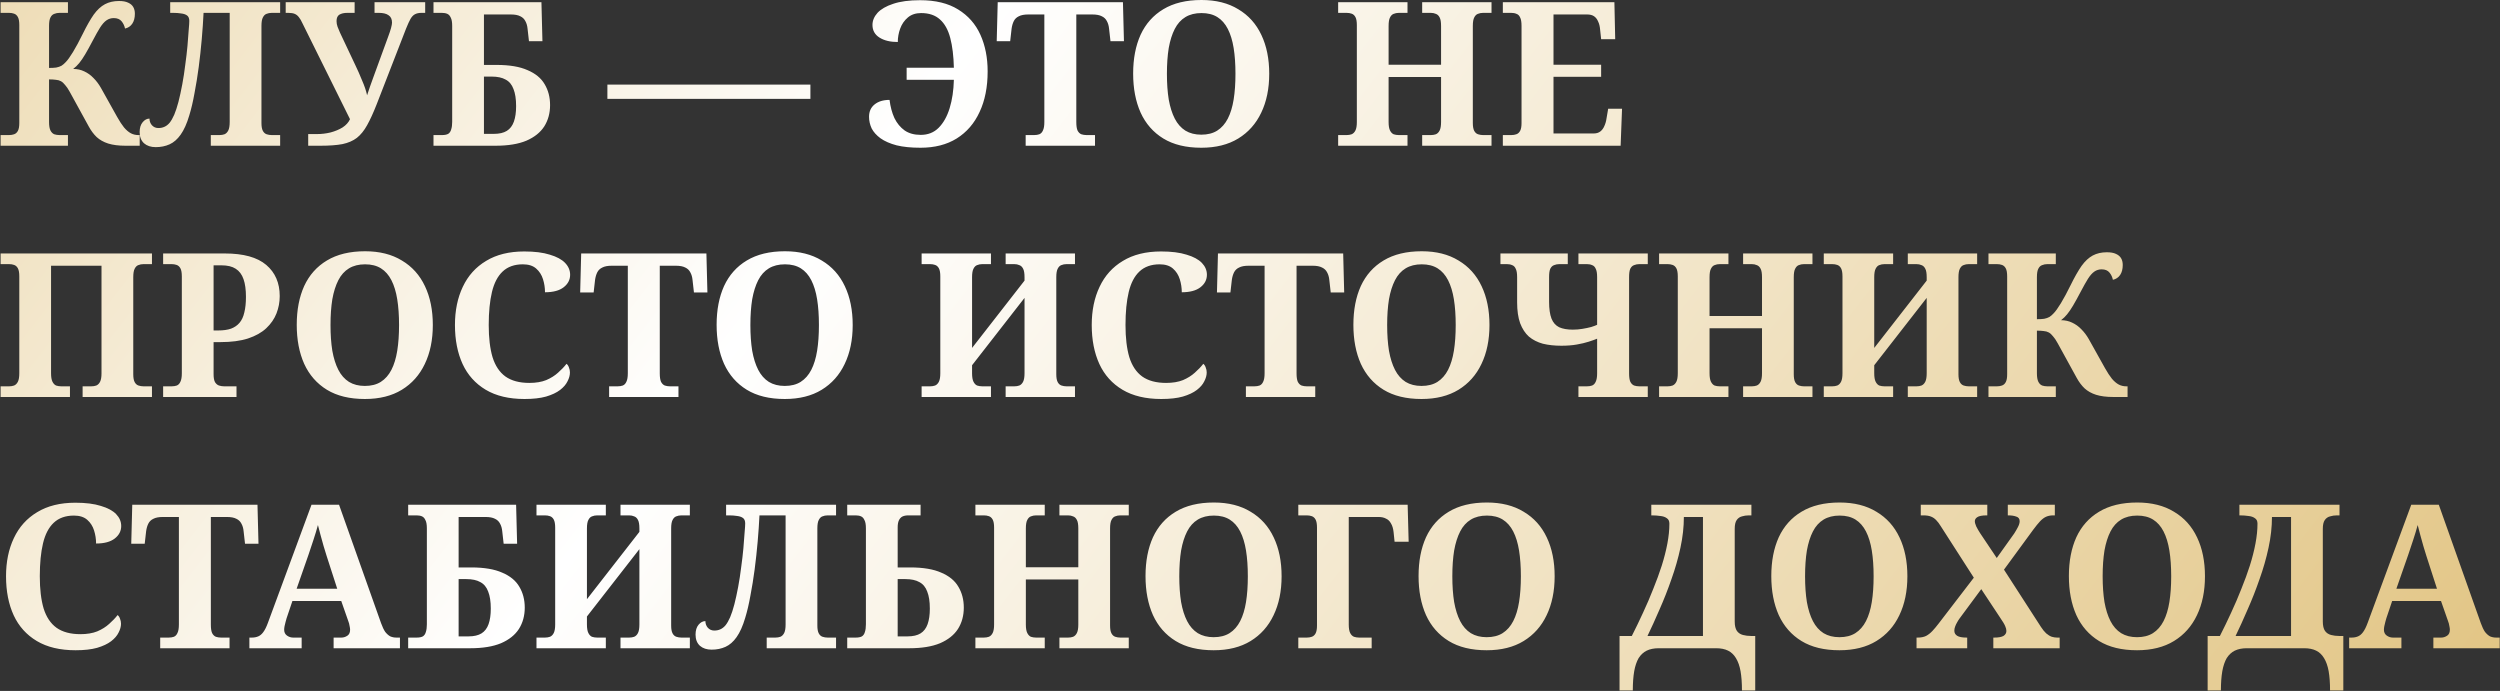 <?xml version="1.0" encoding="UTF-8"?> <svg xmlns="http://www.w3.org/2000/svg" width="995" height="275" viewBox="0 0 995 275" fill="none"><rect x="0" y="0" width="995" height="275" fill="#333333" stroke="none"/><path d="M0.24 58V53.76H3.6C4.347 53.76 5.013 53.653 5.6 53.44C6.24 53.227 6.747 52.773 7.12 52.08C7.493 51.387 7.68 50.347 7.68 48.96V10C7.68 8.56 7.493 7.493 7.12 6.8C6.747 6.107 6.24 5.653 5.6 5.44C5.013 5.227 4.347 5.12 3.6 5.12H0.24V0.88H27.04V5.12H23.68C22.933 5.12 22.24 5.253 21.6 5.52C20.96 5.733 20.453 6.213 20.08 6.96C19.707 7.653 19.52 8.773 19.52 10.32V27.04C20.693 27.04 21.653 26.987 22.4 26.88C23.2 26.72 23.893 26.48 24.48 26.16C25.067 25.787 25.627 25.307 26.16 24.72C26.907 23.973 27.867 22.64 29.04 20.72C30.213 18.8 31.52 16.373 32.96 13.44C34.507 10.293 35.947 7.76 37.28 5.84C38.667 3.92 40.16 2.533 41.76 1.68C43.36 0.827 45.227 0.4 47.36 0.4C48.853 0.4 50.053 0.613 50.96 1.04C51.92 1.467 52.613 2.053 53.04 2.8C53.467 3.547 53.68 4.427 53.68 5.44C53.68 7.093 53.333 8.427 52.64 9.44C51.947 10.453 50.987 11.093 49.76 11.36C49.547 10.293 49.093 9.333 48.4 8.48C47.707 7.627 46.667 7.2 45.28 7.2C44.213 7.2 43.253 7.493 42.4 8.08C41.547 8.667 40.693 9.627 39.84 10.96C39.04 12.24 38.08 13.947 36.96 16.08C35.787 18.32 34.773 20.16 33.92 21.6C33.067 23.04 32.267 24.213 31.52 25.12C30.773 26.027 29.973 26.8 29.12 27.44C30.72 27.44 32.187 27.76 33.52 28.4C34.907 29.04 36.133 29.92 37.2 31.04C38.32 32.16 39.307 33.467 40.16 34.96L46.64 46.56C47.6 48.267 48.507 49.653 49.36 50.72C50.267 51.787 51.173 52.56 52.08 53.04C52.987 53.52 54 53.76 55.12 53.76H55.6V58H49.92C47.2 58 44.907 57.707 43.04 57.12C41.227 56.533 39.707 55.68 38.48 54.56C37.307 53.44 36.267 52.053 35.36 50.4L27.76 36.56C27.12 35.387 26.507 34.48 25.92 33.84C25.387 33.147 24.827 32.64 24.24 32.32C23.653 32 22.987 31.813 22.24 31.76C21.493 31.653 20.587 31.6 19.52 31.6V48.56C19.52 50.053 19.707 51.173 20.08 51.92C20.453 52.667 20.96 53.173 21.6 53.44C22.24 53.653 22.933 53.76 23.68 53.76H27.04V58H0.24ZM61.978 58.56C60.058 58.56 58.511 58.053 57.338 57.04C56.165 55.973 55.578 54.48 55.578 52.56C55.578 50.907 55.978 49.6 56.778 48.64C57.578 47.68 58.485 47.2 59.498 47.2C59.498 48.213 59.818 49.093 60.458 49.84C61.151 50.587 62.005 50.96 63.018 50.96C63.925 50.96 64.725 50.8 65.418 50.48C66.165 50.16 66.858 49.627 67.498 48.88C68.138 48.08 68.751 47.013 69.338 45.68C69.925 44.293 70.485 42.587 71.018 40.56C71.552 38.48 72.058 36.16 72.538 33.6C73.018 31.04 73.418 28.427 73.738 25.76C74.112 23.093 74.405 20.587 74.618 18.24C74.832 15.84 74.992 13.76 75.098 12C75.258 10.24 75.338 9.013 75.338 8.32C75.338 7.307 75.045 6.587 74.458 6.16C73.871 5.733 73.098 5.467 72.138 5.36C71.178 5.2 70.112 5.12 68.938 5.12H67.738V0.88H111.498V5.12H108.138C107.391 5.12 106.698 5.253 106.058 5.52C105.471 5.733 104.991 6.213 104.618 6.96C104.245 7.653 104.058 8.773 104.058 10.32V48.96C104.058 50.347 104.245 51.387 104.618 52.08C104.991 52.773 105.498 53.227 106.138 53.44C106.778 53.653 107.445 53.76 108.138 53.76H111.498V58H83.898V53.76H87.338C88.085 53.76 88.751 53.653 89.338 53.44C89.978 53.173 90.485 52.667 90.858 51.92C91.231 51.173 91.418 50.053 91.418 48.56V5.12H81.018C80.858 8.427 80.618 11.92 80.298 15.6C79.978 19.28 79.578 22.96 79.098 26.64C78.618 30.267 78.058 33.733 77.418 37.04C76.832 40.347 76.138 43.307 75.338 45.92C74.378 49.173 73.231 51.733 71.898 53.6C70.618 55.413 69.151 56.693 67.498 57.44C65.845 58.187 64.005 58.56 61.978 58.56ZM122.663 58V53.36H126.183C127.996 53.36 129.783 53.147 131.543 52.72C133.356 52.24 134.956 51.573 136.343 50.72C137.73 49.813 138.716 48.72 139.303 47.44L120.423 9.36C119.943 8.293 119.463 7.467 118.983 6.88C118.503 6.24 117.943 5.787 117.303 5.52C116.663 5.253 115.81 5.12 114.743 5.12H113.703V0.88H141.143V5.12H138.263C136.93 5.12 135.863 5.36 135.063 5.84C134.316 6.32 133.943 7.173 133.943 8.4C133.943 9.147 134.076 9.893 134.343 10.64C134.61 11.333 134.93 12.107 135.303 12.96L141.383 25.84C142.29 27.707 143.196 29.76 144.103 32C145.063 34.187 145.73 36.16 146.103 37.92C146.423 36.853 146.796 35.733 147.223 34.56C147.65 33.387 148.13 32.053 148.663 30.56L154.503 14.56C154.983 13.28 155.356 12.16 155.623 11.2C155.89 10.187 156.023 9.467 156.023 9.04C156.023 7.653 155.57 6.667 154.663 6.08C153.81 5.44 152.503 5.12 150.743 5.12H149.063V0.88H169.223V5.12H167.703C166.69 5.12 165.836 5.307 165.143 5.68C164.503 6 163.916 6.613 163.383 7.52C162.903 8.373 162.316 9.653 161.623 11.36L149.943 41.44C148.61 44.853 147.33 47.653 146.103 49.84C144.93 51.973 143.57 53.653 142.023 54.88C140.476 56.053 138.556 56.88 136.263 57.36C133.97 57.787 131.09 58 127.623 58H122.663ZM172.53 58V53.76H175.89C176.957 53.76 177.783 53.6 178.37 53.28C178.957 52.907 179.357 52.32 179.57 51.52C179.837 50.72 179.97 49.707 179.97 48.48V10.32C179.97 8.827 179.783 7.733 179.41 7.04C179.09 6.293 178.637 5.787 178.05 5.52C177.463 5.253 176.743 5.12 175.89 5.12H172.53V0.88H215.49L215.89 16.4H210.53L209.97 11.44C209.863 10.267 209.57 9.253 209.09 8.4C208.663 7.547 207.997 6.907 207.09 6.48C206.183 6 204.93 5.76 203.33 5.76H192.61V25.84H197.65C202.77 25.84 206.877 26.533 209.97 27.92C213.117 29.253 215.383 31.12 216.77 33.52C218.21 35.92 218.93 38.693 218.93 41.84C218.93 45.04 218.157 47.867 216.61 50.32C215.063 52.72 212.69 54.613 209.49 56C206.29 57.333 202.21 58 197.25 58H172.53ZM196.53 53.28C198.717 53.28 200.45 52.88 201.73 52.08C203.01 51.28 203.943 50.053 204.53 48.4C205.117 46.747 205.41 44.693 205.41 42.24C205.41 39.413 205.063 37.147 204.37 35.44C203.73 33.68 202.69 32.427 201.25 31.68C199.863 30.88 197.997 30.48 195.65 30.48H192.61V53.28H196.53ZM241.741 39.36V33.68H322.541V39.36H241.741ZM366.362 58.8C362.629 58.8 359.455 58.48 356.842 57.84C354.229 57.147 352.095 56.213 350.442 55.04C348.842 53.867 347.669 52.56 346.922 51.12C346.229 49.627 345.882 48.08 345.882 46.48C345.882 44.4 346.602 42.773 348.042 41.6C349.535 40.373 351.535 39.76 354.042 39.76C354.362 42.427 355.002 44.827 355.962 46.96C356.975 49.04 358.335 50.693 360.042 51.92C361.749 53.093 363.882 53.68 366.442 53.68C369.322 53.68 371.695 52.747 373.562 50.88C375.482 48.96 376.949 46.347 377.962 43.04C378.975 39.733 379.535 35.973 379.642 31.76H360.842V26.96H379.642C379.535 22.32 379.055 18.373 378.202 15.12C377.349 11.867 375.989 9.413 374.122 7.76C372.255 6.053 369.749 5.2 366.602 5.2C364.469 5.2 362.709 5.787 361.322 6.96C359.935 8.133 358.922 9.6 358.282 11.36C357.642 13.12 357.322 14.907 357.322 16.72C354.335 16.72 351.909 16.133 350.042 14.96C348.175 13.787 347.242 12.107 347.242 9.92C347.242 8.213 347.909 6.613 349.242 5.12C350.629 3.627 352.709 2.427 355.482 1.52C358.309 0.56 361.882 0.08 366.202 0.08C372.335 0.08 377.375 1.307 381.322 3.76C385.322 6.213 388.282 9.573 390.202 13.84C392.122 18.107 393.082 22.96 393.082 28.4C393.082 34.64 392.015 40.027 389.882 44.56C387.802 49.093 384.762 52.613 380.762 55.12C376.815 57.573 372.015 58.8 366.362 58.8ZM408.211 58V53.76H411.571C412.371 53.76 413.064 53.653 413.651 53.44C414.291 53.173 414.771 52.667 415.091 51.92C415.464 51.173 415.651 50.053 415.651 48.56V5.76H409.251C407.651 5.76 406.397 6 405.491 6.48C404.584 6.907 403.917 7.547 403.491 8.4C403.064 9.253 402.771 10.267 402.611 11.44L402.051 16.4H396.691L397.091 0.88H446.931L447.331 16.4H441.971L441.411 11.44C441.304 10.267 441.011 9.253 440.531 8.4C440.104 7.547 439.437 6.907 438.531 6.48C437.624 6 436.371 5.76 434.771 5.76H428.371V48.56C428.371 50.053 428.531 51.173 428.851 51.92C429.224 52.667 429.731 53.173 430.371 53.44C431.011 53.653 431.704 53.76 432.451 53.76H435.811V58H408.211ZM478.114 58.8C472.034 58.8 466.994 57.573 462.994 55.12C458.994 52.667 455.98 49.227 453.954 44.8C451.98 40.373 450.994 35.2 450.994 29.28C450.994 23.36 451.98 18.213 453.954 13.84C455.98 9.467 458.994 6.08 462.994 3.68C467.047 1.227 472.114 -1.90735e-06 478.194 -1.90735e-06C483.954 -1.90735e-06 488.834 1.227 492.834 3.68C496.887 6.08 499.954 9.493 502.034 13.92C504.114 18.293 505.154 23.44 505.154 29.36C505.154 35.28 504.087 40.453 501.954 44.88C499.874 49.253 496.834 52.667 492.834 55.12C488.834 57.573 483.927 58.8 478.114 58.8ZM478.114 53.6C480.62 53.6 482.727 53.067 484.434 52C486.194 50.88 487.607 49.28 488.674 47.2C489.74 45.12 490.514 42.587 490.994 39.6C491.474 36.613 491.714 33.2 491.714 29.36C491.714 25.52 491.474 22.107 490.994 19.12C490.514 16.133 489.74 13.6 488.674 11.52C487.607 9.44 486.22 7.867 484.514 6.8C482.807 5.733 480.7 5.2 478.194 5.2C475.687 5.2 473.554 5.733 471.794 6.8C470.034 7.867 468.62 9.44 467.554 11.52C466.487 13.6 465.687 16.133 465.154 19.12C464.674 22.107 464.434 25.52 464.434 29.36C464.434 33.2 464.674 36.613 465.154 39.6C465.687 42.587 466.487 45.12 467.554 47.2C468.62 49.28 470.034 50.88 471.794 52C473.554 53.067 475.66 53.6 478.114 53.6ZM532.584 58V53.76H535.944C536.69 53.76 537.357 53.653 537.944 53.44C538.584 53.173 539.09 52.667 539.464 51.92C539.837 51.173 540.024 50.053 540.024 48.56V10C540.024 8.56 539.837 7.493 539.464 6.8C539.09 6.107 538.584 5.653 537.944 5.44C537.357 5.227 536.69 5.12 535.944 5.12H532.584V0.88H560.184V5.12H556.744C555.997 5.12 555.304 5.253 554.664 5.52C554.077 5.733 553.597 6.213 553.224 6.96C552.85 7.653 552.664 8.773 552.664 10.32V25.76H573.544V10.32C573.544 8.773 573.357 7.653 572.984 6.96C572.61 6.213 572.104 5.733 571.464 5.52C570.877 5.253 570.21 5.12 569.464 5.12H566.024V0.88H593.624V5.12H590.264C589.517 5.12 588.824 5.253 588.184 5.52C587.597 5.733 587.117 6.213 586.744 6.96C586.37 7.653 586.184 8.773 586.184 10.32V48.96C586.184 50.347 586.37 51.387 586.744 52.08C587.117 52.773 587.624 53.227 588.264 53.44C588.904 53.653 589.57 53.76 590.264 53.76H593.624V58H566.024V53.76H569.464C570.21 53.76 570.877 53.653 571.464 53.44C572.104 53.173 572.61 52.667 572.984 51.92C573.357 51.173 573.544 50.053 573.544 48.56V30.64H552.664V48.56C552.664 50.053 552.85 51.173 553.224 51.92C553.597 52.667 554.077 53.173 554.664 53.44C555.304 53.653 555.997 53.76 556.744 53.76H560.184V58H532.584ZM598.131 58V53.76H601.491C602.237 53.76 602.904 53.653 603.491 53.44C604.131 53.227 604.637 52.773 605.011 52.08C605.384 51.387 605.571 50.347 605.571 48.96V10.32C605.571 8.773 605.384 7.653 605.011 6.96C604.691 6.213 604.211 5.733 603.571 5.52C602.984 5.253 602.291 5.12 601.491 5.12H598.131V0.88H642.531L642.851 15.6H637.251L636.851 11.84C636.744 10.507 636.477 9.413 636.051 8.56C635.677 7.653 635.144 6.96 634.451 6.48C633.757 6 632.851 5.76 631.731 5.76H618.291V25.76H637.251V30.56H618.291V53.12H634.291C635.357 53.12 636.237 52.853 636.931 52.32C637.624 51.787 638.157 51.067 638.531 50.16C638.957 49.253 639.251 48.213 639.411 47.04L640.051 43.28H645.571L645.011 58H598.131ZM0.24 158V153.76H3.6C4.347 153.76 5.013 153.653 5.6 153.44C6.24 153.173 6.747 152.667 7.12 151.92C7.493 151.173 7.68 150.053 7.68 148.56V110C7.68 108.56 7.493 107.493 7.12 106.8C6.747 106.107 6.24 105.653 5.6 105.44C5.013 105.227 4.347 105.12 3.6 105.12H0.24V100.88H60.48V105.12H57.12C56.373 105.12 55.68 105.253 55.04 105.52C54.453 105.733 53.973 106.213 53.6 106.96C53.227 107.653 53.04 108.773 53.04 110.32V148.96C53.04 150.347 53.227 151.387 53.6 152.08C53.973 152.773 54.48 153.227 55.12 153.44C55.76 153.653 56.427 153.76 57.12 153.76H60.48V158H32.88V153.76H36.32C37.067 153.76 37.733 153.653 38.32 153.44C38.96 153.173 39.467 152.667 39.84 151.92C40.213 151.173 40.4 150.053 40.4 148.56V105.76H20.32V148.56C20.32 150.053 20.507 151.173 20.88 151.92C21.253 152.667 21.733 153.173 22.32 153.44C22.96 153.653 23.653 153.76 24.4 153.76H27.84V158H0.24ZM64.927 158V153.76H68.287C69.088 153.76 69.781 153.653 70.368 153.44C71.007 153.173 71.487 152.667 71.808 151.92C72.181 151.173 72.368 150.053 72.368 148.56V110C72.368 108.56 72.181 107.493 71.808 106.8C71.434 106.107 70.927 105.653 70.287 105.44C69.701 105.227 69.034 105.12 68.287 105.12H64.927V100.88H89.487C96.901 100.88 102.394 102.4 105.968 105.44C109.541 108.48 111.328 112.613 111.328 117.84C111.328 120.24 110.901 122.533 110.048 124.72C109.194 126.907 107.834 128.88 105.968 130.64C104.154 132.347 101.728 133.707 98.688 134.72C95.701 135.68 92.047 136.16 87.728 136.16H85.007V148.96C85.007 150.347 85.194 151.387 85.567 152.08C85.994 152.773 86.528 153.227 87.168 153.44C87.808 153.653 88.501 153.76 89.248 153.76H94.127V158H64.927ZM86.927 131.52C88.901 131.52 90.581 131.28 91.968 130.8C93.354 130.267 94.474 129.493 95.328 128.48C96.234 127.413 96.874 126.027 97.248 124.32C97.674 122.613 97.888 120.56 97.888 118.16C97.888 115.28 97.567 112.933 96.927 111.12C96.287 109.253 95.248 107.867 93.808 106.96C92.421 106.053 90.528 105.6 88.127 105.6H85.007V131.52H86.927ZM145.223 158.8C139.143 158.8 134.103 157.573 130.103 155.12C126.103 152.667 123.09 149.227 121.063 144.8C119.09 140.373 118.103 135.2 118.103 129.28C118.103 123.36 119.09 118.213 121.063 113.84C123.09 109.467 126.103 106.08 130.103 103.68C134.156 101.227 139.223 100 145.303 100C151.063 100 155.943 101.227 159.943 103.68C163.996 106.08 167.063 109.493 169.143 113.92C171.223 118.293 172.263 123.44 172.263 129.36C172.263 135.28 171.196 140.453 169.063 144.88C166.983 149.253 163.943 152.667 159.943 155.12C155.943 157.573 151.036 158.8 145.223 158.8ZM145.223 153.6C147.73 153.6 149.836 153.067 151.543 152C153.303 150.88 154.716 149.28 155.783 147.2C156.85 145.12 157.623 142.587 158.103 139.6C158.583 136.613 158.823 133.2 158.823 129.36C158.823 125.52 158.583 122.107 158.103 119.12C157.623 116.133 156.85 113.6 155.783 111.52C154.716 109.44 153.33 107.867 151.623 106.8C149.916 105.733 147.81 105.2 145.303 105.2C142.796 105.2 140.663 105.733 138.903 106.8C137.143 107.867 135.73 109.44 134.663 111.52C133.596 113.6 132.796 116.133 132.263 119.12C131.783 122.107 131.543 125.52 131.543 129.36C131.543 133.2 131.783 136.613 132.263 139.6C132.796 142.587 133.596 145.12 134.663 147.2C135.73 149.28 137.143 150.88 138.903 152C140.663 153.067 142.77 153.6 145.223 153.6ZM208.752 158.8C202.565 158.8 197.419 157.573 193.312 155.12C189.205 152.667 186.139 149.253 184.112 144.88C182.085 140.453 181.072 135.28 181.072 129.36C181.072 123.6 182.112 118.533 184.192 114.16C186.272 109.733 189.365 106.293 193.472 103.84C197.579 101.333 202.645 100.08 208.672 100.08C212.779 100.08 216.165 100.507 218.832 101.36C221.552 102.16 223.579 103.253 224.912 104.64C226.245 106.027 226.912 107.6 226.912 109.36C226.912 111.333 226.059 112.987 224.352 114.32C222.645 115.653 220.165 116.32 216.912 116.32C216.912 114.56 216.645 112.827 216.112 111.12C215.579 109.413 214.672 108 213.392 106.88C212.112 105.76 210.352 105.2 208.112 105.2C204.752 105.2 202.059 106.16 200.032 108.08C198.059 109.947 196.645 112.667 195.792 116.24C194.939 119.813 194.512 124.187 194.512 129.36C194.512 134.48 195.019 138.747 196.032 142.16C197.099 145.573 198.805 148.133 201.152 149.84C203.552 151.547 206.725 152.4 210.672 152.4C213.285 152.4 215.525 152.027 217.392 151.28C219.259 150.48 220.832 149.493 222.112 148.32C223.445 147.147 224.565 145.973 225.472 144.8C225.899 145.12 226.219 145.6 226.432 146.24C226.699 146.88 226.832 147.547 226.832 148.24C226.832 149.36 226.512 150.533 225.872 151.76C225.285 152.987 224.299 154.133 222.912 155.2C221.525 156.267 219.659 157.147 217.312 157.84C215.019 158.48 212.165 158.8 208.752 158.8ZM242.429 158V153.76H245.789C246.589 153.76 247.283 153.653 247.869 153.44C248.509 153.173 248.989 152.667 249.309 151.92C249.683 151.173 249.869 150.053 249.869 148.56V105.76H243.469C241.869 105.76 240.616 106 239.709 106.48C238.803 106.907 238.136 107.547 237.709 108.4C237.283 109.253 236.989 110.267 236.829 111.44L236.269 116.4H230.909L231.309 100.88H281.149L281.549 116.4H276.189L275.629 111.44C275.523 110.267 275.229 109.253 274.749 108.4C274.323 107.547 273.656 106.907 272.749 106.48C271.843 106 270.589 105.76 268.989 105.76H262.589V148.56C262.589 150.053 262.749 151.173 263.069 151.92C263.443 152.667 263.949 153.173 264.589 153.44C265.229 153.653 265.923 153.76 266.669 153.76H270.029V158H242.429ZM312.333 158.8C306.253 158.8 301.213 157.573 297.213 155.12C293.213 152.667 290.199 149.227 288.173 144.8C286.199 140.373 285.213 135.2 285.213 129.28C285.213 123.36 286.199 118.213 288.173 113.84C290.199 109.467 293.213 106.08 297.213 103.68C301.266 101.227 306.333 100 312.413 100C318.173 100 323.053 101.227 327.053 103.68C331.106 106.08 334.173 109.493 336.253 113.92C338.333 118.293 339.373 123.44 339.373 129.36C339.373 135.28 338.306 140.453 336.173 144.88C334.093 149.253 331.053 152.667 327.053 155.12C323.053 157.573 318.146 158.8 312.333 158.8ZM312.333 153.6C314.839 153.6 316.946 153.067 318.653 152C320.413 150.88 321.826 149.28 322.893 147.2C323.959 145.12 324.733 142.587 325.213 139.6C325.693 136.613 325.933 133.2 325.933 129.36C325.933 125.52 325.693 122.107 325.213 119.12C324.733 116.133 323.959 113.6 322.893 111.52C321.826 109.44 320.439 107.867 318.733 106.8C317.026 105.733 314.919 105.2 312.413 105.2C309.906 105.2 307.773 105.733 306.013 106.8C304.253 107.867 302.839 109.44 301.773 111.52C300.706 113.6 299.906 116.133 299.373 119.12C298.893 122.107 298.653 125.52 298.653 129.36C298.653 133.2 298.893 136.613 299.373 139.6C299.906 142.587 300.706 145.12 301.773 147.2C302.839 149.28 304.253 150.88 306.013 152C307.773 153.067 309.879 153.6 312.333 153.6ZM366.803 158V153.76H370.163C370.909 153.76 371.576 153.653 372.163 153.44C372.803 153.173 373.309 152.667 373.683 151.92C374.056 151.173 374.243 150.053 374.243 148.56V110C374.243 108.56 374.056 107.493 373.683 106.8C373.309 106.107 372.803 105.653 372.163 105.44C371.576 105.227 370.909 105.12 370.163 105.12H366.803V100.88H394.403V105.12H390.963C390.216 105.12 389.523 105.253 388.883 105.52C388.296 105.733 387.816 106.213 387.443 106.96C387.069 107.653 386.883 108.773 386.883 110.32V138.48L407.763 111.68V110.32C407.763 108.773 407.576 107.653 407.203 106.96C406.829 106.213 406.323 105.733 405.682 105.52C405.096 105.253 404.429 105.12 403.683 105.12H400.243V100.88H427.843V105.12H424.483C423.736 105.12 423.043 105.253 422.403 105.52C421.816 105.733 421.336 106.213 420.963 106.96C420.589 107.653 420.403 108.773 420.403 110.32V148.96C420.403 150.347 420.589 151.387 420.963 152.08C421.336 152.773 421.843 153.227 422.483 153.44C423.123 153.653 423.789 153.76 424.483 153.76H427.843V158H400.243V153.76H403.683C404.429 153.76 405.096 153.653 405.682 153.44C406.323 153.173 406.829 152.667 407.203 151.92C407.576 151.173 407.763 150.053 407.763 148.56V118.56L386.883 145.36V148.56C386.883 150.053 387.069 151.173 387.443 151.92C387.816 152.667 388.296 153.173 388.883 153.44C389.523 153.653 390.216 153.76 390.963 153.76H394.403V158H366.803ZM462.189 158.8C456.003 158.8 450.856 157.573 446.749 155.12C442.643 152.667 439.576 149.253 437.549 144.88C435.523 140.453 434.509 135.28 434.509 129.36C434.509 123.6 435.549 118.533 437.629 114.16C439.709 109.733 442.803 106.293 446.909 103.84C451.016 101.333 456.083 100.08 462.109 100.08C466.216 100.08 469.603 100.507 472.269 101.36C474.989 102.16 477.016 103.253 478.349 104.64C479.683 106.027 480.349 107.6 480.349 109.36C480.349 111.333 479.496 112.987 477.789 114.32C476.083 115.653 473.603 116.32 470.349 116.32C470.349 114.56 470.083 112.827 469.549 111.12C469.016 109.413 468.109 108 466.829 106.88C465.549 105.76 463.789 105.2 461.549 105.2C458.189 105.2 455.496 106.16 453.469 108.08C451.496 109.947 450.083 112.667 449.229 116.24C448.376 119.813 447.949 124.187 447.949 129.36C447.949 134.48 448.456 138.747 449.469 142.16C450.536 145.573 452.243 148.133 454.589 149.84C456.989 151.547 460.163 152.4 464.109 152.4C466.723 152.4 468.963 152.027 470.829 151.28C472.696 150.48 474.269 149.493 475.549 148.32C476.883 147.147 478.003 145.973 478.909 144.8C479.336 145.12 479.656 145.6 479.869 146.24C480.136 146.88 480.269 147.547 480.269 148.24C480.269 149.36 479.949 150.533 479.309 151.76C478.723 152.987 477.736 154.133 476.349 155.2C474.963 156.267 473.096 157.147 470.749 157.84C468.456 158.48 465.603 158.8 462.189 158.8ZM495.867 158V153.76H499.227C500.027 153.76 500.72 153.653 501.307 153.44C501.947 153.173 502.427 152.667 502.747 151.92C503.12 151.173 503.307 150.053 503.307 148.56V105.76H496.907C495.307 105.76 494.054 106 493.147 106.48C492.24 106.907 491.574 107.547 491.147 108.4C490.72 109.253 490.427 110.267 490.267 111.44L489.707 116.4H484.347L484.747 100.88H534.587L534.987 116.4H529.627L529.067 111.44C528.96 110.267 528.667 109.253 528.187 108.4C527.76 107.547 527.094 106.907 526.187 106.48C525.28 106 524.027 105.76 522.427 105.76H516.027V148.56C516.027 150.053 516.187 151.173 516.507 151.92C516.88 152.667 517.387 153.173 518.027 153.44C518.667 153.653 519.36 153.76 520.107 153.76H523.467V158H495.867ZM565.77 158.8C559.69 158.8 554.65 157.573 550.65 155.12C546.65 152.667 543.637 149.227 541.61 144.8C539.637 140.373 538.65 135.2 538.65 129.28C538.65 123.36 539.637 118.213 541.61 113.84C543.637 109.467 546.65 106.08 550.65 103.68C554.703 101.227 559.77 100 565.85 100C571.61 100 576.49 101.227 580.49 103.68C584.543 106.08 587.61 109.493 589.69 113.92C591.77 118.293 592.81 123.44 592.81 129.36C592.81 135.28 591.743 140.453 589.61 144.88C587.53 149.253 584.49 152.667 580.49 155.12C576.49 157.573 571.583 158.8 565.77 158.8ZM565.77 153.6C568.277 153.6 570.383 153.067 572.09 152C573.85 150.88 575.263 149.28 576.33 147.2C577.397 145.12 578.17 142.587 578.65 139.6C579.13 136.613 579.37 133.2 579.37 129.36C579.37 125.52 579.13 122.107 578.65 119.12C578.17 116.133 577.397 113.6 576.33 111.52C575.263 109.44 573.877 107.867 572.17 106.8C570.463 105.733 568.357 105.2 565.85 105.2C563.343 105.2 561.21 105.733 559.45 106.8C557.69 107.867 556.277 109.44 555.21 111.52C554.143 113.6 553.343 116.133 552.81 119.12C552.33 122.107 552.09 125.52 552.09 129.36C552.09 133.2 552.33 136.613 552.81 139.6C553.343 142.587 554.143 145.12 555.21 147.2C556.277 149.28 557.69 150.88 559.45 152C561.21 153.067 563.317 153.6 565.77 153.6ZM628.216 158V153.76H631.576C632.376 153.76 633.07 153.653 633.656 153.44C634.296 153.173 634.776 152.667 635.096 151.92C635.47 151.173 635.656 150.053 635.656 148.56V134.8C634.75 135.173 633.63 135.573 632.296 136C630.963 136.427 629.39 136.8 627.576 137.12C625.763 137.44 623.71 137.6 621.416 137.6C618.696 137.6 616.243 137.333 614.056 136.8C611.923 136.213 610.083 135.28 608.536 134C607.043 132.667 605.87 130.88 605.016 128.64C604.216 126.4 603.816 123.627 603.816 120.32V110.32C603.816 108.773 603.63 107.653 603.256 106.96C602.936 106.213 602.456 105.733 601.816 105.52C601.23 105.253 600.536 105.12 599.736 105.12H597.176V100.88H623.976V105.12H620.616C619.87 105.12 619.176 105.253 618.536 105.52C617.896 105.733 617.39 106.213 617.016 106.96C616.696 107.653 616.536 108.773 616.536 110.32V120.08C616.536 122.907 616.856 125.147 617.496 126.8C618.136 128.4 619.15 129.547 620.536 130.24C621.976 130.88 623.79 131.2 625.976 131.2C627.31 131.2 628.59 131.093 629.816 130.88C631.096 130.667 632.243 130.427 633.256 130.16C634.27 129.84 635.07 129.547 635.656 129.28V110.32C635.656 108.773 635.47 107.653 635.096 106.96C634.776 106.213 634.296 105.733 633.656 105.52C633.07 105.253 632.376 105.12 631.576 105.12H628.216V100.88H655.816V105.12H652.456C651.71 105.12 651.016 105.253 650.376 105.52C649.736 105.733 649.23 106.213 648.856 106.96C648.536 107.653 648.376 108.773 648.376 110.32V148.56C648.376 150.053 648.536 151.173 648.856 151.92C649.23 152.667 649.736 153.173 650.376 153.44C651.016 153.653 651.71 153.76 652.456 153.76H655.816V158H628.216ZM660.318 158V153.76H663.678C664.425 153.76 665.091 153.653 665.678 153.44C666.318 153.173 666.825 152.667 667.198 151.92C667.571 151.173 667.758 150.053 667.758 148.56V110C667.758 108.56 667.571 107.493 667.198 106.8C666.825 106.107 666.318 105.653 665.678 105.44C665.091 105.227 664.425 105.12 663.678 105.12H660.318V100.88H687.918V105.12H684.478C683.731 105.12 683.038 105.253 682.398 105.52C681.811 105.733 681.331 106.213 680.958 106.96C680.585 107.653 680.398 108.773 680.398 110.32V125.76H701.278V110.32C701.278 108.773 701.091 107.653 700.718 106.96C700.345 106.213 699.838 105.733 699.198 105.52C698.611 105.253 697.945 105.12 697.198 105.12H693.758V100.88H721.358V105.12H717.998C717.251 105.12 716.558 105.253 715.918 105.52C715.331 105.733 714.851 106.213 714.478 106.96C714.105 107.653 713.918 108.773 713.918 110.32V148.96C713.918 150.347 714.105 151.387 714.478 152.08C714.851 152.773 715.358 153.227 715.998 153.44C716.638 153.653 717.305 153.76 717.998 153.76H721.358V158H693.758V153.76H697.198C697.945 153.76 698.611 153.653 699.198 153.44C699.838 153.173 700.345 152.667 700.718 151.92C701.091 151.173 701.278 150.053 701.278 148.56V130.64H680.398V148.56C680.398 150.053 680.585 151.173 680.958 151.92C681.331 152.667 681.811 153.173 682.398 153.44C683.038 153.653 683.731 153.76 684.478 153.76H687.918V158H660.318ZM725.865 158V153.76H729.225C729.972 153.76 730.638 153.653 731.225 153.44C731.865 153.173 732.372 152.667 732.745 151.92C733.118 151.173 733.305 150.053 733.305 148.56V110C733.305 108.56 733.118 107.493 732.745 106.8C732.372 106.107 731.865 105.653 731.225 105.44C730.638 105.227 729.972 105.12 729.225 105.12H725.865V100.88H753.465V105.12H750.025C749.278 105.12 748.585 105.253 747.945 105.52C747.358 105.733 746.878 106.213 746.505 106.96C746.132 107.653 745.945 108.773 745.945 110.32V138.48L766.825 111.68V110.32C766.825 108.773 766.638 107.653 766.265 106.96C765.892 106.213 765.385 105.733 764.745 105.52C764.158 105.253 763.492 105.12 762.745 105.12H759.305V100.88H786.905V105.12H783.545C782.798 105.12 782.105 105.253 781.465 105.52C780.878 105.733 780.398 106.213 780.025 106.96C779.652 107.653 779.465 108.773 779.465 110.32V148.96C779.465 150.347 779.652 151.387 780.025 152.08C780.398 152.773 780.905 153.227 781.545 153.44C782.185 153.653 782.852 153.76 783.545 153.76H786.905V158H759.305V153.76H762.745C763.492 153.76 764.158 153.653 764.745 153.44C765.385 153.173 765.892 152.667 766.265 151.92C766.638 151.173 766.825 150.053 766.825 148.56V118.56L745.945 145.36V148.56C745.945 150.053 746.132 151.173 746.505 151.92C746.878 152.667 747.358 153.173 747.945 153.44C748.585 153.653 749.278 153.76 750.025 153.76H753.465V158H725.865ZM791.412 158V153.76H794.772C795.519 153.76 796.185 153.653 796.772 153.44C797.412 153.227 797.919 152.773 798.292 152.08C798.665 151.387 798.852 150.347 798.852 148.96V110C798.852 108.56 798.665 107.493 798.292 106.8C797.919 106.107 797.412 105.653 796.772 105.44C796.185 105.227 795.519 105.12 794.772 105.12H791.412V100.88H818.212V105.12H814.852C814.105 105.12 813.412 105.253 812.772 105.52C812.132 105.733 811.625 106.213 811.252 106.96C810.879 107.653 810.692 108.773 810.692 110.32V127.04C811.865 127.04 812.825 126.987 813.572 126.88C814.372 126.72 815.065 126.48 815.652 126.16C816.239 125.787 816.799 125.307 817.332 124.72C818.079 123.973 819.039 122.64 820.212 120.72C821.385 118.8 822.692 116.373 824.132 113.44C825.679 110.293 827.119 107.76 828.452 105.84C829.839 103.92 831.332 102.533 832.932 101.68C834.532 100.827 836.399 100.4 838.532 100.4C840.025 100.4 841.225 100.613 842.132 101.04C843.092 101.467 843.785 102.053 844.212 102.8C844.639 103.547 844.852 104.427 844.852 105.44C844.852 107.093 844.505 108.427 843.812 109.44C843.119 110.453 842.159 111.093 840.932 111.36C840.719 110.293 840.265 109.333 839.572 108.48C838.879 107.627 837.839 107.2 836.452 107.2C835.385 107.2 834.425 107.493 833.572 108.08C832.719 108.667 831.865 109.627 831.012 110.96C830.212 112.24 829.252 113.947 828.132 116.08C826.959 118.32 825.945 120.16 825.092 121.6C824.239 123.04 823.439 124.213 822.692 125.12C821.945 126.027 821.145 126.8 820.292 127.44C821.892 127.44 823.359 127.76 824.692 128.4C826.079 129.04 827.305 129.92 828.372 131.04C829.492 132.16 830.479 133.467 831.332 134.96L837.812 146.56C838.772 148.267 839.679 149.653 840.532 150.72C841.439 151.787 842.345 152.56 843.252 153.04C844.159 153.52 845.172 153.76 846.292 153.76H846.772V158H841.092C838.372 158 836.079 157.707 834.212 157.12C832.399 156.533 830.879 155.68 829.652 154.56C828.479 153.44 827.439 152.053 826.532 150.4L818.932 136.56C818.292 135.387 817.679 134.48 817.092 133.84C816.559 133.147 815.999 132.64 815.412 132.32C814.825 132 814.159 131.813 813.412 131.76C812.665 131.653 811.759 131.6 810.692 131.6V148.56C810.692 150.053 810.879 151.173 811.252 151.92C811.625 152.667 812.132 153.173 812.772 153.44C813.412 153.653 814.105 153.76 814.852 153.76H818.212V158H791.412ZM30.08 258.8C23.893 258.8 18.747 257.573 14.64 255.12C10.533 252.667 7.467 249.253 5.44 244.88C3.413 240.453 2.4 235.28 2.4 229.36C2.4 223.6 3.44 218.533 5.52 214.16C7.6 209.733 10.693 206.293 14.8 203.84C18.907 201.333 23.973 200.08 30 200.08C34.107 200.08 37.493 200.507 40.16 201.36C42.88 202.16 44.907 203.253 46.24 204.64C47.573 206.027 48.24 207.6 48.24 209.36C48.24 211.333 47.387 212.987 45.68 214.32C43.973 215.653 41.493 216.32 38.24 216.32C38.24 214.56 37.973 212.827 37.44 211.12C36.907 209.413 36 208 34.72 206.88C33.44 205.76 31.68 205.2 29.44 205.2C26.08 205.2 23.387 206.16 21.36 208.08C19.387 209.947 17.973 212.667 17.12 216.24C16.267 219.813 15.84 224.187 15.84 229.36C15.84 234.48 16.347 238.747 17.36 242.16C18.427 245.573 20.133 248.133 22.48 249.84C24.88 251.547 28.053 252.4 32 252.4C34.613 252.4 36.853 252.027 38.72 251.28C40.587 250.48 42.16 249.493 43.44 248.32C44.773 247.147 45.893 245.973 46.8 244.8C47.227 245.12 47.547 245.6 47.76 246.24C48.027 246.88 48.16 247.547 48.16 248.24C48.16 249.36 47.84 250.533 47.2 251.76C46.613 252.987 45.627 254.133 44.24 255.2C42.853 256.267 40.987 257.147 38.64 257.84C36.347 258.48 33.493 258.8 30.08 258.8ZM63.758 258V253.76H67.118C67.918 253.76 68.611 253.653 69.198 253.44C69.838 253.173 70.317 252.667 70.638 251.92C71.011 251.173 71.198 250.053 71.198 248.56V205.76H64.797C63.197 205.76 61.944 206 61.038 206.48C60.131 206.907 59.464 207.547 59.038 208.4C58.611 209.253 58.318 210.267 58.157 211.44L57.597 216.4H52.237L52.638 200.88H102.478L102.878 216.4H97.517L96.957 211.44C96.851 210.267 96.558 209.253 96.078 208.4C95.651 207.547 94.984 206.907 94.078 206.48C93.171 206 91.918 205.76 90.317 205.76H83.918V248.56C83.918 250.053 84.078 251.173 84.397 251.92C84.771 252.667 85.278 253.173 85.918 253.44C86.558 253.653 87.251 253.76 87.998 253.76H91.358V258H63.758ZM99.257 258V253.76H100.218C101.178 253.76 102.031 253.6 102.778 253.28C103.524 252.96 104.191 252.4 104.778 251.6C105.418 250.747 106.031 249.52 106.618 247.92L123.978 200.88H134.938L151.658 248C152.191 249.493 152.751 250.667 153.338 251.52C153.978 252.32 154.644 252.907 155.338 253.28C156.084 253.6 156.884 253.76 157.738 253.76H159.178V258H132.778V253.76H135.898C136.698 253.76 137.471 253.52 138.218 253.04C138.964 252.56 139.337 251.76 139.337 250.64C139.337 250.213 139.284 249.787 139.178 249.36C139.124 248.933 139.044 248.533 138.938 248.16C138.831 247.787 138.724 247.467 138.618 247.2L135.818 239.2H116.378L114.058 246.08C113.951 246.507 113.818 246.987 113.658 247.52C113.498 248.053 113.364 248.613 113.258 249.2C113.151 249.733 113.098 250.213 113.098 250.64C113.098 251.653 113.471 252.427 114.218 252.96C114.964 253.493 115.791 253.76 116.698 253.76H120.057V258H99.257ZM118.058 234.32H134.218L129.978 221.2C129.604 219.973 129.204 218.667 128.778 217.28C128.351 215.84 127.951 214.4 127.578 212.96C127.204 211.52 126.858 210.187 126.538 208.96C126.324 209.813 126.058 210.747 125.738 211.76C125.418 212.72 125.098 213.733 124.778 214.8C124.458 215.813 124.111 216.853 123.738 217.92C123.418 218.933 123.098 219.893 122.778 220.8L118.058 234.32ZM162.452 258V253.76H165.812C166.879 253.76 167.705 253.6 168.292 253.28C168.879 252.907 169.279 252.32 169.492 251.52C169.759 250.72 169.892 249.707 169.892 248.48V210.32C169.892 208.827 169.705 207.733 169.332 207.04C169.012 206.293 168.559 205.787 167.972 205.52C167.385 205.253 166.665 205.12 165.812 205.12H162.452V200.88H205.412L205.812 216.4H200.452L199.892 211.44C199.785 210.267 199.492 209.253 199.012 208.4C198.585 207.547 197.919 206.907 197.012 206.48C196.105 206 194.852 205.76 193.252 205.76H182.532V225.84H187.572C192.692 225.84 196.799 226.533 199.892 227.92C203.039 229.253 205.305 231.12 206.692 233.52C208.132 235.92 208.852 238.693 208.852 241.84C208.852 245.04 208.079 247.867 206.532 250.32C204.985 252.72 202.612 254.613 199.412 256C196.212 257.333 192.132 258 187.172 258H162.452ZM186.452 253.28C188.639 253.28 190.372 252.88 191.652 252.08C192.932 251.28 193.865 250.053 194.452 248.4C195.039 246.747 195.332 244.693 195.332 242.24C195.332 239.413 194.985 237.147 194.292 235.44C193.652 233.68 192.612 232.427 191.172 231.68C189.785 230.88 187.919 230.48 185.572 230.48H182.532V253.28H186.452ZM213.521 258V253.76H216.881C217.628 253.76 218.295 253.653 218.881 253.44C219.521 253.173 220.028 252.667 220.401 251.92C220.775 251.173 220.961 250.053 220.961 248.56V210C220.961 208.56 220.775 207.493 220.401 206.8C220.028 206.107 219.521 205.653 218.881 205.44C218.295 205.227 217.628 205.12 216.881 205.12H213.521V200.88H241.121V205.12H237.681C236.935 205.12 236.241 205.253 235.601 205.52C235.015 205.733 234.535 206.213 234.161 206.96C233.788 207.653 233.601 208.773 233.601 210.32V238.48L254.481 211.68V210.32C254.481 208.773 254.295 207.653 253.921 206.96C253.548 206.213 253.041 205.733 252.401 205.52C251.815 205.253 251.148 205.12 250.401 205.12H246.961V200.88H274.561V205.12H271.201C270.455 205.12 269.761 205.253 269.121 205.52C268.535 205.733 268.055 206.213 267.681 206.96C267.308 207.653 267.121 208.773 267.121 210.32V248.96C267.121 250.347 267.308 251.387 267.681 252.08C268.055 252.773 268.561 253.227 269.201 253.44C269.841 253.653 270.508 253.76 271.201 253.76H274.561V258H246.961V253.76H250.401C251.148 253.76 251.815 253.653 252.401 253.44C253.041 253.173 253.548 252.667 253.921 251.92C254.295 251.173 254.481 250.053 254.481 248.56V218.56L233.601 245.36V248.56C233.601 250.053 233.788 251.173 234.161 251.92C234.535 252.667 235.015 253.173 235.601 253.44C236.241 253.653 236.935 253.76 237.681 253.76H241.121V258H213.521ZM283.228 258.56C281.308 258.56 279.761 258.053 278.588 257.04C277.415 255.973 276.828 254.48 276.828 252.56C276.828 250.907 277.228 249.6 278.028 248.64C278.828 247.68 279.735 247.2 280.748 247.2C280.748 248.213 281.068 249.093 281.708 249.84C282.401 250.587 283.255 250.96 284.268 250.96C285.175 250.96 285.975 250.8 286.668 250.48C287.415 250.16 288.108 249.627 288.748 248.88C289.388 248.08 290.001 247.013 290.588 245.68C291.175 244.293 291.735 242.587 292.268 240.56C292.801 238.48 293.308 236.16 293.788 233.6C294.268 231.04 294.668 228.427 294.988 225.76C295.361 223.093 295.655 220.587 295.868 218.24C296.081 215.84 296.241 213.76 296.348 212C296.508 210.24 296.588 209.013 296.588 208.32C296.588 207.307 296.295 206.587 295.708 206.16C295.121 205.733 294.348 205.467 293.388 205.36C292.428 205.2 291.361 205.12 290.188 205.12H288.988V200.88H332.748V205.12H329.388C328.641 205.12 327.948 205.253 327.308 205.52C326.721 205.733 326.241 206.213 325.868 206.96C325.495 207.653 325.308 208.773 325.308 210.32V248.96C325.308 250.347 325.495 251.387 325.868 252.08C326.241 252.773 326.748 253.227 327.388 253.44C328.028 253.653 328.695 253.76 329.388 253.76H332.748V258H305.148V253.76H308.588C309.335 253.76 310.001 253.653 310.588 253.44C311.228 253.173 311.735 252.667 312.108 251.92C312.481 251.173 312.668 250.053 312.668 248.56V205.12H302.268C302.108 208.427 301.868 211.92 301.548 215.6C301.228 219.28 300.828 222.96 300.348 226.64C299.868 230.267 299.308 233.733 298.668 237.04C298.081 240.347 297.388 243.307 296.588 245.92C295.628 249.173 294.481 251.733 293.148 253.6C291.868 255.413 290.401 256.693 288.748 257.44C287.095 258.187 285.255 258.56 283.228 258.56ZM337.193 258V253.76H340.553C341.62 253.76 342.446 253.6 343.033 253.28C343.62 252.907 344.02 252.32 344.233 251.52C344.5 250.72 344.633 249.707 344.633 248.48V210.32C344.633 208.827 344.446 207.733 344.073 207.04C343.753 206.293 343.3 205.787 342.713 205.52C342.126 205.253 341.406 205.12 340.553 205.12H337.193V200.88H366.393V205.12H361.513C360.553 205.12 359.753 205.28 359.113 205.6C358.526 205.92 358.073 206.427 357.753 207.12C357.433 207.813 357.273 208.747 357.273 209.92V225.84H362.313C367.433 225.84 371.54 226.533 374.633 227.92C377.78 229.253 380.046 231.12 381.433 233.52C382.873 235.92 383.593 238.693 383.593 241.84C383.593 245.04 382.82 247.867 381.273 250.32C379.726 252.72 377.353 254.613 374.153 256C370.953 257.333 366.873 258 361.913 258H337.193ZM361.193 253.28C363.38 253.28 365.113 252.88 366.393 252.08C367.673 251.28 368.606 250.053 369.193 248.4C369.78 246.747 370.073 244.693 370.073 242.24C370.073 239.413 369.726 237.147 369.033 235.44C368.393 233.68 367.353 232.427 365.913 231.68C364.526 230.88 362.66 230.48 360.313 230.48H357.273V253.28H361.193ZM388.209 258V253.76H391.569C392.315 253.76 392.982 253.653 393.569 253.44C394.209 253.173 394.715 252.667 395.089 251.92C395.462 251.173 395.649 250.053 395.649 248.56V210C395.649 208.56 395.462 207.493 395.089 206.8C394.715 206.107 394.209 205.653 393.569 205.44C392.982 205.227 392.315 205.12 391.569 205.12H388.209V200.88H415.809V205.12H412.369C411.622 205.12 410.929 205.253 410.289 205.52C409.702 205.733 409.222 206.213 408.849 206.96C408.475 207.653 408.289 208.773 408.289 210.32V225.76H429.169V210.32C429.169 208.773 428.982 207.653 428.609 206.96C428.235 206.213 427.729 205.733 427.089 205.52C426.502 205.253 425.835 205.12 425.089 205.12H421.649V200.88H449.249V205.12H445.889C445.142 205.12 444.449 205.253 443.809 205.52C443.222 205.733 442.742 206.213 442.369 206.96C441.995 207.653 441.809 208.773 441.809 210.32V248.96C441.809 250.347 441.995 251.387 442.369 252.08C442.742 252.773 443.249 253.227 443.889 253.44C444.529 253.653 445.195 253.76 445.889 253.76H449.249V258H421.649V253.76H425.089C425.835 253.76 426.502 253.653 427.089 253.44C427.729 253.173 428.235 252.667 428.609 251.92C428.982 251.173 429.169 250.053 429.169 248.56V230.64H408.289V248.56C408.289 250.053 408.475 251.173 408.849 251.92C409.222 252.667 409.702 253.173 410.289 253.44C410.929 253.653 411.622 253.76 412.369 253.76H415.809V258H388.209ZM483.036 258.8C476.956 258.8 471.916 257.573 467.916 255.12C463.916 252.667 460.902 249.227 458.876 244.8C456.902 240.373 455.916 235.2 455.916 229.28C455.916 223.36 456.902 218.213 458.876 213.84C460.902 209.467 463.916 206.08 467.916 203.68C471.969 201.227 477.036 200 483.116 200C488.876 200 493.756 201.227 497.756 203.68C501.809 206.08 504.876 209.493 506.956 213.92C509.036 218.293 510.076 223.44 510.076 229.36C510.076 235.28 509.009 240.453 506.876 244.88C504.796 249.253 501.756 252.667 497.756 255.12C493.756 257.573 488.849 258.8 483.036 258.8ZM483.036 253.6C485.542 253.6 487.649 253.067 489.356 252C491.116 250.88 492.529 249.28 493.596 247.2C494.662 245.12 495.436 242.587 495.916 239.6C496.396 236.613 496.636 233.2 496.636 229.36C496.636 225.52 496.396 222.107 495.916 219.12C495.436 216.133 494.662 213.6 493.596 211.52C492.529 209.44 491.142 207.867 489.436 206.8C487.729 205.733 485.622 205.2 483.116 205.2C480.609 205.2 478.476 205.733 476.716 206.8C474.956 207.867 473.542 209.44 472.476 211.52C471.409 213.6 470.609 216.133 470.076 219.12C469.596 222.107 469.356 225.52 469.356 229.36C469.356 233.2 469.596 236.613 470.076 239.6C470.609 242.587 471.409 245.12 472.476 247.2C473.542 249.28 474.956 250.88 476.716 252C478.476 253.067 480.582 253.6 483.036 253.6ZM516.724 258V253.76H520.084C520.831 253.76 521.498 253.653 522.084 253.44C522.724 253.227 523.231 252.773 523.604 252.08C523.978 251.387 524.164 250.347 524.164 248.96V210C524.164 208.56 523.978 207.493 523.604 206.8C523.231 206.107 522.724 205.653 522.084 205.44C521.498 205.227 520.831 205.12 520.084 205.12H516.724V200.88H560.244L560.644 215.6H555.044L554.644 211.76C554.484 210.32 554.138 209.173 553.604 208.32C553.124 207.413 552.458 206.773 551.604 206.4C550.804 205.973 549.844 205.76 548.724 205.76H536.804V248.56C536.804 250.053 536.991 251.173 537.364 251.92C537.738 252.667 538.244 253.173 538.884 253.44C539.524 253.653 540.218 253.76 540.964 253.76H545.924V258H516.724ZM591.708 258.8C585.628 258.8 580.588 257.573 576.588 255.12C572.588 252.667 569.574 249.227 567.548 244.8C565.574 240.373 564.588 235.2 564.588 229.28C564.588 223.36 565.574 218.213 567.548 213.84C569.574 209.467 572.588 206.08 576.588 203.68C580.641 201.227 585.708 200 591.788 200C597.548 200 602.428 201.227 606.428 203.68C610.481 206.08 613.548 209.493 615.628 213.92C617.708 218.293 618.748 223.44 618.748 229.36C618.748 235.28 617.681 240.453 615.548 244.88C613.468 249.253 610.428 252.667 606.428 255.12C602.428 257.573 597.521 258.8 591.708 258.8ZM591.708 253.6C594.214 253.6 596.321 253.067 598.028 252C599.788 250.88 601.201 249.28 602.268 247.2C603.334 245.12 604.108 242.587 604.588 239.6C605.068 236.613 605.308 233.2 605.308 229.36C605.308 225.52 605.068 222.107 604.588 219.12C604.108 216.133 603.334 213.6 602.268 211.52C601.201 209.44 599.814 207.867 598.108 206.8C596.401 205.733 594.294 205.2 591.788 205.2C589.281 205.2 587.148 205.733 585.388 206.8C583.628 207.867 582.214 209.44 581.148 211.52C580.081 213.6 579.281 216.133 578.748 219.12C578.268 222.107 578.028 225.52 578.028 229.36C578.028 233.2 578.268 236.613 578.748 239.6C579.281 242.587 580.081 245.12 581.148 247.2C582.214 249.28 583.628 250.88 585.388 252C587.148 253.067 589.254 253.6 591.708 253.6ZM644.578 274.8V253.12H649.458C651.004 250.08 652.498 246.987 653.938 243.84C655.431 240.64 656.791 237.467 658.018 234.32C659.298 231.173 660.418 228.107 661.378 225.12C662.338 222.08 663.084 219.147 663.618 216.32C664.151 213.493 664.418 210.853 664.418 208.4C664.418 207.387 664.071 206.667 663.378 206.24C662.738 205.76 661.884 205.467 660.818 205.36C659.751 205.2 658.631 205.12 657.458 205.12H657.218V200.88H697.058V205.12H696.018C695.058 205.12 694.151 205.253 693.298 205.52C692.444 205.733 691.751 206.213 691.218 206.96C690.684 207.707 690.418 208.88 690.418 210.48V247.36C690.418 249.013 690.711 250.267 691.298 251.12C691.884 251.92 692.684 252.453 693.698 252.72C694.711 252.987 695.804 253.12 696.978 253.12H698.578V274.8H693.298C693.298 271.813 693.111 269.253 692.738 267.12C692.364 265.04 691.751 263.307 690.898 261.92C690.098 260.587 689.058 259.6 687.778 258.96C686.498 258.32 684.924 258 683.058 258H660.098C658.284 258 656.711 258.32 655.378 258.96C654.098 259.6 653.031 260.587 652.178 261.92C651.378 263.307 650.791 265.04 650.418 267.12C650.044 269.253 649.858 271.813 649.858 274.8H644.578ZM655.697 253.12H677.778V205.76H670.178C670.178 209.707 669.724 213.787 668.818 218C667.911 222.213 666.711 226.4 665.218 230.56C663.778 234.72 662.204 238.72 660.498 242.56C658.844 246.4 657.244 249.92 655.697 253.12ZM732.098 258.8C726.018 258.8 720.978 257.573 716.978 255.12C712.978 252.667 709.965 249.227 707.938 244.8C705.965 240.373 704.978 235.2 704.978 229.28C704.978 223.36 705.965 218.213 707.938 213.84C709.965 209.467 712.978 206.08 716.978 203.68C721.031 201.227 726.098 200 732.178 200C737.938 200 742.818 201.227 746.818 203.68C750.871 206.08 753.938 209.493 756.018 213.92C758.098 218.293 759.138 223.44 759.138 229.36C759.138 235.28 758.071 240.453 755.938 244.88C753.858 249.253 750.818 252.667 746.818 255.12C742.818 257.573 737.911 258.8 732.098 258.8ZM732.098 253.6C734.605 253.6 736.711 253.067 738.418 252C740.178 250.88 741.591 249.28 742.658 247.2C743.725 245.12 744.498 242.587 744.978 239.6C745.458 236.613 745.698 233.2 745.698 229.36C745.698 225.52 745.458 222.107 744.978 219.12C744.498 216.133 743.725 213.6 742.658 211.52C741.591 209.44 740.205 207.867 738.498 206.8C736.791 205.733 734.685 205.2 732.178 205.2C729.671 205.2 727.538 205.733 725.778 206.8C724.018 207.867 722.605 209.44 721.538 211.52C720.471 213.6 719.671 216.133 719.138 219.12C718.658 222.107 718.418 225.52 718.418 229.36C718.418 233.2 718.658 236.613 719.138 239.6C719.671 242.587 720.471 245.12 721.538 247.2C722.605 249.28 724.018 250.88 725.778 252C727.538 253.067 729.645 253.6 732.098 253.6ZM762.784 258V253.76H763.264C764.544 253.76 765.638 253.547 766.544 253.12C767.451 252.64 768.304 251.973 769.104 251.12C769.904 250.267 770.731 249.28 771.584 248.16L785.584 229.92L772.384 209.36C771.798 208.4 771.211 207.627 770.624 207.04C770.038 206.4 769.344 205.92 768.544 205.6C767.744 205.28 766.731 205.12 765.504 205.12H764.464V200.88H790.944V205.12H790.704C788.891 205.12 787.638 205.36 786.944 205.84C786.304 206.267 785.984 206.8 785.984 207.44C785.984 207.973 786.171 208.667 786.544 209.52C786.971 210.373 787.478 211.253 788.064 212.16L794.704 222.08L801.664 212.32C802.144 211.573 802.624 210.747 803.104 209.84C803.584 208.933 803.824 208.133 803.824 207.44C803.824 206.48 803.371 205.867 802.464 205.6C801.611 205.28 800.571 205.12 799.344 205.12H799.104V200.88H817.824V205.12H817.104C816.091 205.12 815.158 205.307 814.304 205.68C813.504 206.053 812.704 206.667 811.904 207.52C811.158 208.32 810.251 209.44 809.184 210.88L797.584 226.72L812.304 249.52C812.998 250.587 813.691 251.44 814.384 252.08C815.131 252.72 815.878 253.173 816.624 253.44C817.371 253.653 818.064 253.76 818.704 253.76H819.744V258H793.344V253.76H793.744C795.344 253.76 796.544 253.547 797.344 253.12C798.144 252.64 798.544 251.973 798.544 251.12C798.544 250.533 798.384 249.893 798.064 249.2C797.798 248.507 797.078 247.307 795.904 245.6L788.544 234.48L779.904 246.16C779.584 246.587 779.264 247.093 778.944 247.68C778.624 248.213 778.358 248.773 778.144 249.36C777.931 249.893 777.824 250.453 777.824 251.04C777.824 251.893 778.198 252.56 778.944 253.04C779.691 253.52 780.944 253.76 782.704 253.76H782.944V258H762.784ZM850.536 258.8C844.456 258.8 839.416 257.573 835.416 255.12C831.416 252.667 828.402 249.227 826.376 244.8C824.402 240.373 823.416 235.2 823.416 229.28C823.416 223.36 824.402 218.213 826.376 213.84C828.402 209.467 831.416 206.08 835.416 203.68C839.469 201.227 844.536 200 850.616 200C856.376 200 861.256 201.227 865.256 203.68C869.309 206.08 872.376 209.493 874.456 213.92C876.536 218.293 877.576 223.44 877.576 229.36C877.576 235.28 876.509 240.453 874.376 244.88C872.296 249.253 869.256 252.667 865.256 255.12C861.256 257.573 856.349 258.8 850.536 258.8ZM850.536 253.6C853.042 253.6 855.149 253.067 856.856 252C858.616 250.88 860.029 249.28 861.096 247.2C862.162 245.12 862.936 242.587 863.416 239.6C863.896 236.613 864.136 233.2 864.136 229.36C864.136 225.52 863.896 222.107 863.416 219.12C862.936 216.133 862.162 213.6 861.096 211.52C860.029 209.44 858.642 207.867 856.936 206.8C855.229 205.733 853.122 205.2 850.616 205.2C848.109 205.2 845.976 205.733 844.216 206.8C842.456 207.867 841.042 209.44 839.976 211.52C838.909 213.6 838.109 216.133 837.576 219.12C837.096 222.107 836.856 225.52 836.856 229.36C836.856 233.2 837.096 236.613 837.576 239.6C838.109 242.587 838.909 245.12 839.976 247.2C841.042 249.28 842.456 250.88 844.216 252C845.976 253.067 848.082 253.6 850.536 253.6ZM878.64 274.8V253.12H883.52C885.067 250.08 886.56 246.987 888 243.84C889.493 240.64 890.853 237.467 892.08 234.32C893.36 231.173 894.48 228.107 895.44 225.12C896.4 222.08 897.147 219.147 897.68 216.32C898.213 213.493 898.48 210.853 898.48 208.4C898.48 207.387 898.133 206.667 897.44 206.24C896.8 205.76 895.947 205.467 894.88 205.36C893.813 205.2 892.693 205.12 891.52 205.12H891.28V200.88H931.12V205.12H930.08C929.12 205.12 928.213 205.253 927.36 205.52C926.507 205.733 925.813 206.213 925.28 206.96C924.747 207.707 924.48 208.88 924.48 210.48V247.36C924.48 249.013 924.773 250.267 925.36 251.12C925.947 251.92 926.747 252.453 927.76 252.72C928.773 252.987 929.867 253.12 931.04 253.12H932.64V274.8H927.36C927.36 271.813 927.173 269.253 926.8 267.12C926.427 265.04 925.813 263.307 924.96 261.92C924.16 260.587 923.12 259.6 921.84 258.96C920.56 258.32 918.987 258 917.12 258H894.16C892.347 258 890.773 258.32 889.44 258.96C888.16 259.6 887.093 260.587 886.24 261.92C885.44 263.307 884.853 265.04 884.48 267.12C884.107 269.253 883.92 271.813 883.92 274.8H878.64ZM889.76 253.12H911.84V205.76H904.24C904.24 209.707 903.787 213.787 902.88 218C901.973 222.213 900.773 226.4 899.28 230.56C897.84 234.72 896.267 238.72 894.56 242.56C892.907 246.4 891.307 249.92 889.76 253.12ZM934.961 258V253.76H935.921C936.881 253.76 937.734 253.6 938.481 253.28C939.227 252.96 939.894 252.4 940.481 251.6C941.121 250.747 941.734 249.52 942.321 247.92L959.681 200.88H970.641L987.361 248C987.894 249.493 988.454 250.667 989.041 251.52C989.681 252.32 990.347 252.907 991.041 253.28C991.787 253.6 992.587 253.76 993.441 253.76H994.881V258H968.481V253.76H971.601C972.401 253.76 973.174 253.52 973.921 253.04C974.667 252.56 975.041 251.76 975.041 250.64C975.041 250.213 974.987 249.787 974.881 249.36C974.827 248.933 974.747 248.533 974.641 248.16C974.534 247.787 974.427 247.467 974.321 247.2L971.521 239.2H952.081L949.761 246.08C949.654 246.507 949.521 246.987 949.361 247.52C949.201 248.053 949.067 248.613 948.961 249.2C948.854 249.733 948.801 250.213 948.801 250.64C948.801 251.653 949.174 252.427 949.921 252.96C950.667 253.493 951.494 253.76 952.401 253.76H955.761V258H934.961ZM953.761 234.32H969.921L965.681 221.2C965.307 219.973 964.907 218.667 964.481 217.28C964.054 215.84 963.654 214.4 963.281 212.96C962.907 211.52 962.561 210.187 962.241 208.96C962.027 209.813 961.761 210.747 961.441 211.76C961.121 212.72 960.801 213.733 960.481 214.8C960.161 215.813 959.814 216.853 959.441 217.92C959.121 218.933 958.801 219.893 958.481 220.8L953.761 234.32Z" fill="url(#paint0_linear_234_2)"></path><defs><linearGradient id="paint0_linear_234_2" x1="-399.993" y1="-170.445" x2="872.884" y2="814.805" gradientUnits="userSpaceOnUse"><stop stop-color="#D7AF56"></stop><stop offset="0.457" stop-color="white"></stop><stop offset="1" stop-color="#D7AF56"></stop></linearGradient></defs></svg> 